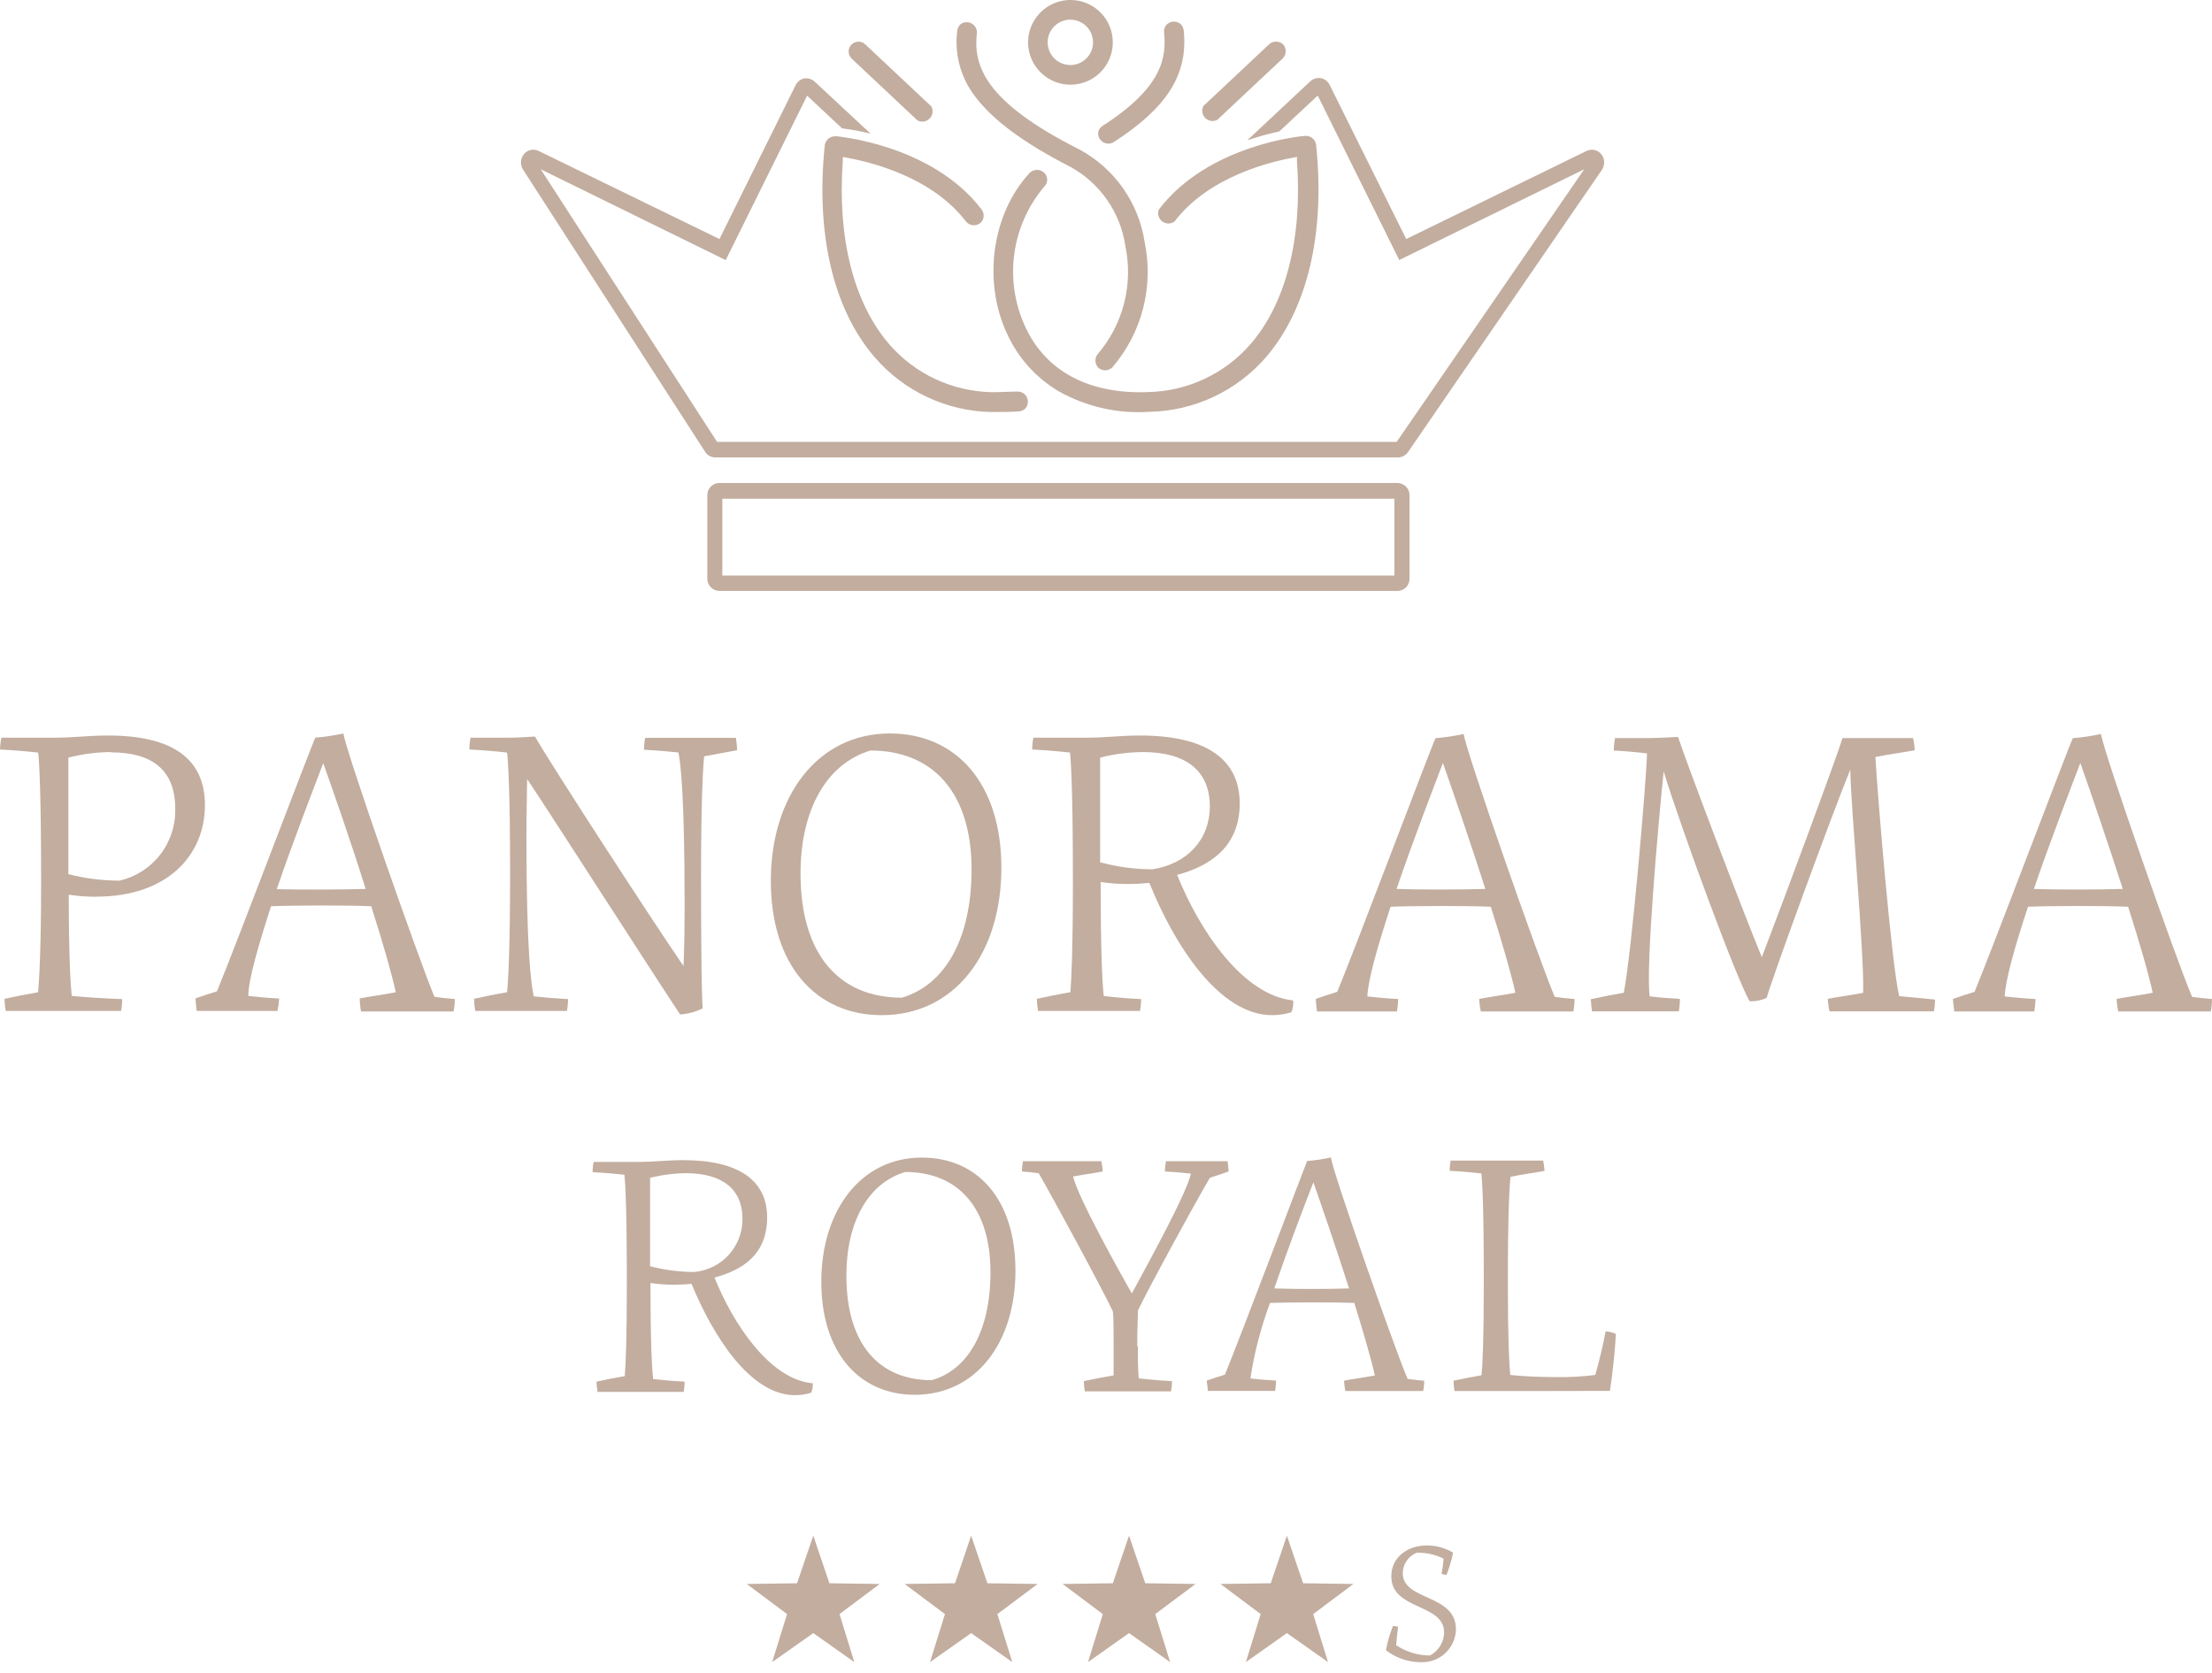 <svg width="160" height="121" viewBox="0 0 160 121" fill="none" xmlns="http://www.w3.org/2000/svg">
<path d="M6.936 64.871C6.279 64.87 5.623 64.82 4.974 64.723C4.974 69.384 5.107 71.28 5.189 72.045C6.245 72.142 7.419 72.224 8.839 72.276C8.838 72.563 8.811 72.849 8.758 73.131H0.416C0.364 72.841 0.334 72.548 0.327 72.254C1.071 72.09 1.866 71.934 2.758 71.778C2.84 70.781 2.974 68.588 2.974 63.786C2.974 57.519 2.847 55.251 2.766 54.441C1.94 54.352 1.041 54.27 0 54.218C0.009 53.931 0.043 53.644 0.104 53.363H3.985C5.36 53.363 6.371 53.207 7.813 53.207C12.482 53.207 14.819 54.885 14.824 58.24C14.824 61.808 12.17 64.864 6.958 64.864L6.936 64.871ZM8.036 54.404C6.993 54.411 5.954 54.546 4.944 54.805V63.236C6.158 63.548 7.407 63.705 8.661 63.704C9.827 63.431 10.862 62.764 11.594 61.816C12.325 60.868 12.707 59.697 12.675 58.5C12.675 55.712 11.018 54.426 8.036 54.426V54.404Z" fill="#C2AD9F"/>
<path d="M31.454 72.112C31.886 72.172 32.384 72.231 32.897 72.268C32.897 72.57 32.867 72.872 32.807 73.168H26.116C26.056 72.857 26.024 72.541 26.02 72.224C26.607 72.105 27.737 71.956 28.629 71.778C28.325 70.38 27.648 68.061 26.852 65.555C25.187 65.481 21.284 65.488 19.604 65.555C18.705 68.358 17.961 70.871 17.961 72.045C18.623 72.12 19.351 72.187 20.191 72.231C20.174 72.534 20.135 72.834 20.073 73.131H14.229C14.185 72.833 14.155 72.529 14.14 72.224C14.616 72.053 15.136 71.889 15.694 71.711C17.024 68.499 22.563 53.824 22.808 53.363C23.491 53.306 24.169 53.205 24.838 53.058C24.994 54.27 30.272 69.354 31.425 72.112H31.454ZM26.451 64.306C25.381 60.887 24.124 57.303 23.381 55.207C22.637 57.162 21.21 60.834 20.02 64.321C21.559 64.366 24.808 64.358 26.451 64.306Z" fill="#C2AD9F"/>
<path d="M50.932 54.709C50.843 55.63 50.709 57.905 50.709 63.377C50.709 72.053 50.828 72.945 50.828 72.945C50.317 73.198 49.761 73.347 49.192 73.383C46.836 69.823 40.145 59.377 38.13 56.352C38.13 57.14 38.078 58.463 38.078 60.611C38.078 68.596 38.413 71.228 38.606 72.075C39.349 72.157 40.152 72.224 41.089 72.276C41.088 72.563 41.061 72.849 41.007 73.131H34.376C34.324 72.841 34.294 72.548 34.287 72.254C35.03 72.09 35.774 71.934 36.681 71.778C36.77 70.811 36.896 68.522 36.896 63.199C36.896 57.348 36.762 55.207 36.681 54.441C35.893 54.352 34.993 54.27 33.952 54.218C33.953 53.931 33.981 53.645 34.034 53.363H36.896C37.461 53.363 38.16 53.311 38.695 53.281C39.885 55.355 47.044 66.388 49.438 69.882C49.482 69.072 49.52 67.652 49.52 65.377C49.52 57.608 49.23 55.177 49.074 54.434C48.33 54.352 47.52 54.285 46.583 54.233C46.584 53.946 46.611 53.66 46.665 53.378H53.229C53.282 53.673 53.312 53.971 53.318 54.27C52.575 54.404 51.832 54.553 50.932 54.709Z" fill="#C2AD9F"/>
<path d="M72.432 62.775C72.432 68.975 69.049 73.436 63.779 73.436C59.013 73.436 55.757 69.823 55.757 63.719C55.757 57.615 59.117 53.058 64.373 53.058C69.176 53.058 72.432 56.694 72.432 62.775ZM57.905 63.191C57.905 69.049 60.693 72.172 65.228 72.172C68.358 71.257 70.276 67.904 70.276 62.901C70.276 57.333 67.473 54.292 62.961 54.292C59.794 55.244 57.905 58.56 57.905 63.191Z" fill="#C2AD9F"/>
<path d="M93.538 72.38C93.568 72.669 93.522 72.962 93.404 73.227C92.953 73.363 92.485 73.433 92.014 73.436C88.17 73.436 84.914 68.299 83.137 63.868C82.602 63.92 82.082 63.95 81.569 63.95C80.914 63.948 80.261 63.899 79.613 63.801C79.613 69.168 79.747 71.235 79.837 72.053C80.624 72.142 81.509 72.224 82.543 72.276C82.541 72.563 82.514 72.849 82.461 73.131H75.086C75.034 72.841 75.004 72.548 74.997 72.254C75.74 72.09 76.536 71.934 77.428 71.77C77.502 70.781 77.606 68.588 77.606 63.786C77.606 57.519 77.48 55.251 77.398 54.441C76.603 54.352 75.71 54.27 74.662 54.218C74.663 53.931 74.691 53.645 74.744 53.363H78.64C80.007 53.363 81.019 53.207 82.461 53.207C87.263 53.207 89.672 54.939 89.672 58.121C89.672 61.191 87.605 62.634 85.144 63.288C86.728 67.243 89.88 72.023 93.567 72.373L93.538 72.38ZM79.651 62.396C80.863 62.719 82.113 62.883 83.368 62.886C85.858 62.485 87.509 60.768 87.509 58.322C87.509 55.757 85.784 54.404 82.676 54.404C81.63 54.411 80.589 54.545 79.576 54.805V62.396H79.651Z" fill="#C2AD9F"/>
<path d="M112.451 72.112C112.882 72.172 113.372 72.231 113.893 72.268C113.893 72.57 113.863 72.872 113.804 73.168H107.113C107.047 72.87 107.007 72.566 106.994 72.261C107.589 72.142 108.711 71.993 109.611 71.815C109.306 70.417 108.629 68.098 107.834 65.592C106.161 65.518 102.258 65.525 100.585 65.592C99.664 68.395 98.942 70.908 98.905 72.082C99.567 72.157 100.296 72.224 101.136 72.268C101.128 72.57 101.099 72.871 101.046 73.168H95.263C95.218 72.871 95.188 72.566 95.173 72.261C95.649 72.09 96.169 71.926 96.727 71.748C98.058 68.536 103.589 53.861 103.834 53.4C104.519 53.343 105.2 53.242 105.871 53.096C106.027 54.315 111.298 69.391 112.458 72.112H112.451ZM107.44 64.306C106.34 60.887 105.113 57.303 104.37 55.192C103.626 57.147 102.206 60.82 101.017 64.306C102.541 64.366 105.797 64.358 107.44 64.306Z" fill="#C2AD9F"/>
<path d="M139.965 72.306C139.964 72.592 139.936 72.879 139.883 73.16H132.33C132.264 72.862 132.224 72.559 132.211 72.254C132.791 72.135 133.876 71.993 134.768 71.822C134.857 68.953 133.854 58.218 133.839 55.668C132.568 58.76 128.181 70.752 127.787 72.187C127.404 72.364 126.983 72.448 126.561 72.432C125.631 70.9 121.572 59.861 120.338 55.801C119.937 59.638 119.03 70.001 119.327 72.075C119.989 72.157 120.71 72.216 121.513 72.261C121.512 72.563 121.484 72.864 121.431 73.16H115.157C115.112 72.87 115.082 72.577 115.067 72.283C115.811 72.12 116.554 71.971 117.454 71.815C118.019 68.908 119.067 56.723 119.134 54.501C118.39 54.411 117.647 54.344 116.725 54.292C116.732 53.991 116.762 53.69 116.814 53.393H119.149C119.803 53.393 120.725 53.341 121.379 53.311C121.751 54.545 126.011 65.801 127.438 69.243C129.17 64.723 132.902 54.642 133.274 53.393H138.381C138.445 53.681 138.485 53.975 138.5 54.27C137.853 54.404 136.582 54.567 135.653 54.761C135.816 57.675 136.82 69.696 137.37 72.06L139.965 72.306Z" fill="#C2AD9F"/>
<path d="M158.558 72.112C158.989 72.172 159.48 72.231 160 72.268C160 72.57 159.97 72.872 159.911 73.168H153.22C153.154 72.87 153.115 72.566 153.101 72.261C153.688 72.142 154.818 71.993 155.71 71.815C155.413 70.417 154.729 68.098 153.934 65.592C152.268 65.518 148.365 65.525 146.693 65.592C145.763 68.395 145.05 70.908 145.005 72.082C145.674 72.157 146.395 72.224 147.235 72.268C147.228 72.57 147.198 72.871 147.146 73.168H141.355C141.355 72.99 141.273 72.655 141.266 72.261C141.741 72.09 142.262 71.926 142.827 71.748C144.15 68.536 149.689 53.861 149.934 53.4C150.619 53.343 151.299 53.242 151.971 53.096C152.127 54.315 157.398 69.391 158.558 72.112ZM153.547 64.306C152.447 60.887 151.22 57.303 150.477 55.192C149.733 57.147 148.306 60.82 147.116 64.306C148.64 64.366 151.904 64.358 153.547 64.306Z" fill="#C2AD9F"/>
<path d="M58.783 100.006C58.813 100.259 58.775 100.516 58.671 100.749C58.293 100.867 57.9 100.927 57.504 100.927C54.255 100.927 51.556 96.601 50.018 92.869C49.572 92.913 49.133 92.936 48.702 92.936C48.149 92.934 47.598 92.892 47.051 92.809C47.051 97.329 47.163 99.084 47.245 99.76C47.906 99.835 48.65 99.901 49.52 99.946C49.52 100.195 49.497 100.444 49.453 100.69H43.223C43.179 100.444 43.154 100.195 43.148 99.946C43.758 99.812 44.442 99.678 45.193 99.545C45.26 98.712 45.342 96.861 45.342 92.854C45.342 87.576 45.237 85.665 45.17 84.981C44.501 84.907 43.743 84.84 42.866 84.795C42.864 84.545 42.889 84.296 42.94 84.052H46.196C47.356 84.052 48.204 83.925 49.416 83.925C53.46 83.925 55.489 85.412 55.489 88.066C55.489 90.72 53.75 91.865 51.683 92.415C53.014 95.746 55.668 99.775 58.768 100.065L58.783 100.006ZM50.218 92.014C51.178 91.93 52.07 91.486 52.717 90.772C53.363 90.058 53.716 89.126 53.705 88.163C53.705 86.007 52.218 84.869 49.631 84.869C48.751 84.877 47.875 84.989 47.022 85.204V91.597C48.065 91.873 49.139 92.013 50.218 92.014Z" fill="#C2AD9F"/>
<path d="M73.45 91.917C73.45 97.121 70.611 100.898 66.172 100.898C62.158 100.898 59.407 97.85 59.407 92.72C59.407 87.59 62.247 83.74 66.67 83.74C70.73 83.732 73.45 86.787 73.45 91.917ZM61.221 92.281C61.221 97.218 63.57 99.842 67.391 99.842C70.031 99.099 71.644 96.251 71.644 92.036C71.644 87.345 69.28 84.78 65.481 84.78C62.812 85.576 61.221 88.371 61.221 92.281Z" fill="#C2AD9F"/>
<path d="M82.312 97.389C82.29 98.162 82.307 98.936 82.364 99.708C83.055 99.79 83.851 99.864 84.773 99.909C84.773 100.158 84.751 100.407 84.706 100.652H78.469C78.425 100.407 78.4 100.158 78.394 99.909C79.034 99.768 79.755 99.634 80.55 99.493V97.389C80.55 96.11 80.55 95.307 80.498 94.868C79.755 93.278 76.037 86.416 75.13 84.869C74.766 84.825 74.387 84.773 73.919 84.743C73.921 84.493 73.946 84.245 73.993 84H79.665C79.716 84.245 79.749 84.493 79.762 84.743C79.279 84.847 78.364 84.966 77.614 85.107C78.022 86.713 80.9 91.865 81.866 93.567C83.115 91.27 85.858 86.275 86.141 84.899C85.576 84.832 84.959 84.78 84.26 84.743C84.266 84.494 84.291 84.245 84.334 84H88.795C88.835 84.246 88.859 84.494 88.869 84.743C88.46 84.892 88.007 85.04 87.516 85.197C86.408 87.077 83.055 93.225 82.312 94.794C82.312 95.218 82.26 96.036 82.26 97.389H82.312Z" fill="#C2AD9F"/>
<path d="M101.805 99.745C102.169 99.797 102.548 99.85 103.016 99.879C103.018 100.129 102.993 100.378 102.942 100.623H97.314C97.263 100.378 97.231 100.129 97.218 99.879C97.716 99.775 98.66 99.649 99.448 99.5C99.188 98.318 98.615 96.378 97.961 94.251C96.556 94.199 93.27 94.207 91.865 94.251C91.204 96.019 90.728 97.85 90.445 99.716C91.003 99.783 91.62 99.835 92.304 99.872C92.298 100.121 92.273 100.37 92.229 100.615H87.367C87.367 100.37 87.3 100.125 87.286 99.872C87.687 99.731 88.126 99.589 88.601 99.441C89.717 96.734 94.378 84.379 94.549 83.985C95.126 83.938 95.7 83.854 96.266 83.732C96.392 84.758 100.838 97.456 101.812 99.745H101.805ZM97.582 93.203C96.66 90.326 95.627 87.308 95.002 85.531C94.356 87.174 93.174 90.274 92.17 93.203C93.456 93.255 96.199 93.255 97.582 93.203Z" fill="#C2AD9F"/>
<path d="M112.213 100.623H105.21C105.166 100.377 105.141 100.129 105.135 99.879C105.745 99.745 106.421 99.619 107.165 99.485C107.232 98.794 107.328 97.047 107.328 92.742C107.328 87.3 107.217 85.487 107.15 84.884C106.481 84.81 105.73 84.743 104.86 84.698C104.86 84.449 104.882 84.2 104.927 83.955H111.618C111.671 84.2 111.706 84.448 111.722 84.698C111.164 84.817 110.042 84.959 109.261 85.13C109.179 85.873 109.068 87.754 109.068 92.772C109.068 96.935 109.165 98.719 109.239 99.463C109.923 99.545 111.298 99.619 112.577 99.619C113.519 99.634 114.46 99.582 115.394 99.463C115.677 98.437 115.937 97.411 116.138 96.311C116.396 96.323 116.648 96.386 116.881 96.497C116.807 97.85 116.658 99.218 116.45 100.615L112.213 100.623Z" fill="#C2AD9F"/>
<path d="M58.827 111.09L59.994 114.532L63.63 114.584L60.723 116.762L61.794 120.234L58.827 118.138L55.853 120.234L56.931 116.762L54.017 114.584L57.653 114.532L58.827 111.09Z" fill="#C2AD9F"/>
<path d="M70.246 111.09L71.421 114.532L75.056 114.584L72.142 116.762L73.22 120.234L70.246 118.138L67.272 120.234L68.35 116.762L65.436 114.584L69.079 114.532L70.246 111.09Z" fill="#C2AD9F"/>
<path d="M81.665 111.09L82.84 114.532L86.475 114.584L83.561 116.762L84.639 120.234L81.665 118.138L78.699 120.234L79.769 116.762L76.863 114.584L80.498 114.532L81.665 111.09Z" fill="#C2AD9F"/>
<path d="M93.084 111.09L94.259 114.532L97.894 114.584L94.987 116.762L96.058 120.234L93.084 118.138L90.118 120.234L91.189 116.762L88.282 114.584L91.917 114.532L93.084 111.09Z" fill="#C2AD9F"/>
<path d="M101.463 113.796C101.463 115.826 105.314 115.283 105.314 117.87C105.306 118.189 105.235 118.504 105.106 118.796C104.977 119.088 104.791 119.352 104.56 119.572C104.328 119.792 104.056 119.965 103.758 120.08C103.46 120.194 103.142 120.25 102.823 120.242H102.674C101.796 120.217 100.947 119.915 100.251 119.379C100.356 118.778 100.525 118.19 100.756 117.625C100.883 117.626 101.008 117.646 101.128 117.684C101.076 118.078 101.017 118.569 100.987 119.015C101.712 119.496 102.562 119.755 103.433 119.758C103.736 119.598 103.991 119.36 104.171 119.069C104.351 118.777 104.451 118.443 104.459 118.101C104.459 115.96 100.637 116.51 100.637 114.027C100.637 112.703 101.745 111.796 103.217 111.796C103.882 111.798 104.534 111.978 105.105 112.317C104.996 112.868 104.836 113.408 104.63 113.93C104.507 113.921 104.387 113.894 104.273 113.848C104.341 113.487 104.39 113.122 104.422 112.755C103.816 112.45 103.144 112.302 102.466 112.324C102.172 112.446 101.92 112.653 101.741 112.917C101.563 113.181 101.466 113.492 101.463 113.811V113.796Z" fill="#C2AD9F"/>
<path d="M115.87 11.211C115.75 11.037 115.571 10.913 115.366 10.859C115.162 10.806 114.945 10.828 114.755 10.921L101.715 17.292L96.177 6.141C96.118 6.019 96.033 5.913 95.928 5.829C95.822 5.745 95.699 5.687 95.567 5.657C95.428 5.632 95.284 5.639 95.147 5.677C95.011 5.716 94.885 5.786 94.779 5.88L90.222 10.148C90.979 9.887 91.751 9.674 92.534 9.508L95.315 6.914L101.21 18.809L114.592 12.244L101.024 31.967H51.869L39.112 12.244L52.493 18.816L58.381 6.921L60.909 9.285C61.602 9.371 62.29 9.497 62.968 9.665L58.916 5.895C58.816 5.807 58.697 5.741 58.569 5.702C58.441 5.664 58.306 5.654 58.173 5.672C58.039 5.701 57.913 5.761 57.804 5.846C57.696 5.931 57.609 6.039 57.549 6.163L52.04 17.292L38.963 10.921C38.775 10.826 38.56 10.803 38.356 10.855C38.153 10.906 37.975 11.03 37.855 11.203C37.742 11.365 37.682 11.557 37.682 11.754C37.682 11.95 37.742 12.142 37.855 12.304L50.992 32.666C51.069 32.794 51.179 32.9 51.309 32.974C51.439 33.048 51.585 33.088 51.735 33.09H101.106C101.252 33.089 101.397 33.053 101.526 32.984C101.656 32.916 101.766 32.817 101.849 32.696L115.848 12.319C115.964 12.158 116.028 11.966 116.032 11.768C116.036 11.57 115.98 11.376 115.87 11.211Z" fill="#C2AD9F"/>
<path d="M60.403 9.858C60.223 9.856 60.048 9.92 59.911 10.038C59.775 10.155 59.685 10.319 59.66 10.497C58.991 16.935 60.277 22.392 63.28 25.856C64.326 27.066 65.615 28.042 67.062 28.722C68.509 29.402 70.082 29.77 71.681 29.804C72.209 29.804 73.168 29.804 73.703 29.759C73.891 29.745 74.066 29.66 74.194 29.521C74.309 29.371 74.362 29.182 74.343 28.994C74.337 28.899 74.312 28.808 74.27 28.723C74.228 28.639 74.169 28.564 74.097 28.503C73.955 28.381 73.772 28.317 73.584 28.325C73.108 28.325 72.179 28.384 71.711 28.369C70.307 28.34 68.925 28.017 67.654 27.422C66.382 26.827 65.25 25.972 64.329 24.912C61.756 21.939 60.559 17.24 60.961 11.664V11.352L61.266 11.412C63.042 11.731 67.436 12.824 69.874 16.028C69.994 16.171 70.162 16.264 70.347 16.289C70.531 16.314 70.718 16.268 70.871 16.162C70.947 16.108 71.01 16.038 71.058 15.957C71.105 15.876 71.135 15.787 71.146 15.694C71.169 15.507 71.122 15.319 71.012 15.166C67.444 10.482 60.671 9.873 60.381 9.843L60.403 9.858Z" fill="#C2AD9F"/>
<path d="M77.457 12.088C78.507 12.671 79.408 13.489 80.091 14.476C80.775 15.463 81.222 16.595 81.398 17.783C81.687 19.153 81.658 20.572 81.313 21.929C80.967 23.286 80.315 24.546 79.405 25.611C79.287 25.754 79.226 25.937 79.236 26.123C79.246 26.309 79.325 26.484 79.457 26.615C79.601 26.735 79.785 26.797 79.973 26.787C80.161 26.778 80.338 26.697 80.468 26.563C81.522 25.333 82.28 23.878 82.683 22.309C83.086 20.741 83.125 19.101 82.795 17.515C82.582 16.113 82.047 14.779 81.232 13.618C80.417 12.457 79.344 11.501 78.097 10.824C71.131 7.323 70.395 4.691 70.663 2.357C70.664 2.221 70.629 2.087 70.56 1.971C70.491 1.854 70.391 1.758 70.272 1.693C70.152 1.629 70.017 1.599 69.882 1.606C69.746 1.612 69.615 1.656 69.503 1.732C69.359 1.852 69.266 2.022 69.243 2.208C69.028 3.866 69.465 5.542 70.462 6.884C71.74 8.639 74.023 10.334 77.457 12.088Z" fill="#C2AD9F"/>
<path d="M74.997 12.289C74.898 12.29 74.8 12.311 74.71 12.351C74.619 12.39 74.537 12.448 74.469 12.519C71.755 15.448 71.057 20.348 72.856 24.169C73.645 25.893 74.942 27.335 76.573 28.302C78.576 29.43 80.866 29.947 83.159 29.789C84.763 29.755 86.341 29.385 87.792 28.703C89.243 28.02 90.534 27.04 91.582 25.827C94.556 22.362 95.872 16.905 95.196 10.467C95.17 10.289 95.081 10.126 94.944 10.008C94.807 9.89 94.633 9.826 94.452 9.828C94.17 9.828 87.39 10.467 83.821 15.159C83.764 15.309 83.757 15.474 83.801 15.628C83.845 15.783 83.938 15.919 84.067 16.016C84.195 16.113 84.351 16.166 84.512 16.167C84.673 16.168 84.829 16.117 84.959 16.021C87.397 12.809 91.798 11.716 93.575 11.397L93.813 11.345V11.657C94.214 17.233 93.017 21.939 90.445 24.905C89.522 25.964 88.388 26.818 87.115 27.413C85.843 28.009 84.46 28.332 83.055 28.362C78.796 28.533 75.621 26.875 74.134 23.581C73.387 21.94 73.122 20.12 73.371 18.333C73.62 16.547 74.372 14.868 75.539 13.493C75.604 13.428 75.656 13.351 75.691 13.266C75.726 13.182 75.744 13.091 75.744 12.999C75.744 12.907 75.726 12.816 75.691 12.731C75.656 12.646 75.604 12.569 75.539 12.504C75.468 12.434 75.383 12.378 75.29 12.341C75.197 12.304 75.097 12.286 74.997 12.289Z" fill="#C2AD9F"/>
<path d="M79.747 9.114C79.667 9.163 79.597 9.227 79.544 9.304C79.49 9.381 79.453 9.468 79.435 9.56C79.419 9.695 79.441 9.831 79.497 9.954C79.553 10.078 79.642 10.183 79.753 10.26C79.865 10.336 79.996 10.381 80.131 10.389C80.266 10.396 80.401 10.367 80.52 10.304C84.431 7.791 85.955 5.368 85.62 2.186C85.597 2 85.504 1.83 85.36 1.71C85.21 1.598 85.024 1.546 84.838 1.566C84.652 1.585 84.48 1.674 84.356 1.814C84.297 1.886 84.253 1.969 84.226 2.058C84.199 2.148 84.19 2.242 84.2 2.334C84.401 4.238 84 6.379 79.74 9.114H79.747Z" fill="#C2AD9F"/>
<path d="M77.42 -2.48109e-05C76.815 0.001 76.223 0.182 75.721 0.52C75.218 0.857 74.827 1.336 74.596 1.896C74.365 2.456 74.306 3.071 74.425 3.665C74.544 4.259 74.836 4.804 75.265 5.231C75.693 5.659 76.239 5.95 76.833 6.067C77.427 6.185 78.042 6.124 78.602 5.892C79.161 5.66 79.639 5.267 79.975 4.764C80.311 4.26 80.491 3.668 80.491 3.063C80.492 2.66 80.413 2.26 80.259 1.888C80.105 1.515 79.879 1.177 79.593 0.892C79.308 0.608 78.969 0.382 78.596 0.229C78.223 0.076 77.823 -0.002 77.42 -2.48109e-05ZM77.42 4.706C77.095 4.706 76.778 4.609 76.508 4.429C76.237 4.248 76.027 3.992 75.902 3.692C75.778 3.391 75.746 3.061 75.809 2.742C75.872 2.424 76.029 2.131 76.259 1.901C76.488 1.671 76.781 1.515 77.1 1.451C77.418 1.388 77.749 1.421 78.049 1.545C78.349 1.669 78.606 1.88 78.786 2.15C78.967 2.42 79.063 2.738 79.063 3.063C79.063 3.499 78.89 3.917 78.582 4.225C78.274 4.533 77.856 4.706 77.42 4.706Z" fill="#C2AD9F"/>
<path d="M92.289 3.011C92.107 3.013 91.933 3.082 91.798 3.204L87.048 7.665C86.974 7.805 86.947 7.965 86.971 8.122C86.995 8.279 87.068 8.424 87.18 8.536C87.293 8.648 87.437 8.721 87.594 8.745C87.751 8.769 87.911 8.742 88.051 8.668L92.802 4.208C92.929 4.07 93 3.89 93 3.702C93 3.515 92.929 3.334 92.802 3.197C92.66 3.072 92.477 3.006 92.289 3.011Z" fill="#C2AD9F"/>
<path d="M62.098 3.011C62.001 3.013 61.904 3.035 61.815 3.074C61.726 3.114 61.645 3.171 61.578 3.241C61.513 3.308 61.462 3.387 61.428 3.474C61.395 3.561 61.38 3.654 61.385 3.747C61.393 3.935 61.473 4.113 61.608 4.245L66.358 8.706C66.499 8.782 66.66 8.811 66.819 8.789C66.977 8.766 67.124 8.693 67.237 8.58C67.351 8.468 67.425 8.321 67.449 8.163C67.473 8.005 67.445 7.843 67.369 7.702L62.619 3.241C62.551 3.171 62.471 3.114 62.382 3.074C62.292 3.035 62.196 3.013 62.098 3.011Z" fill="#C2AD9F"/>
<path d="M101.106 42.747H52.04C51.807 42.747 51.584 42.654 51.419 42.49C51.255 42.325 51.163 42.102 51.163 41.87V35.833C51.16 35.716 51.18 35.6 51.223 35.492C51.266 35.383 51.33 35.284 51.412 35.201C51.494 35.118 51.592 35.052 51.699 35.007C51.807 34.962 51.923 34.94 52.04 34.941H101.106C101.332 34.949 101.546 35.043 101.704 35.206C101.862 35.368 101.952 35.584 101.953 35.811V41.847C101.957 41.962 101.938 42.077 101.898 42.184C101.857 42.292 101.796 42.39 101.717 42.474C101.638 42.557 101.544 42.625 101.439 42.672C101.334 42.718 101.221 42.744 101.106 42.747ZM52.248 41.632H100.861V36.078H52.248V41.632Z" fill="#C2AD9F"/>
</svg>

